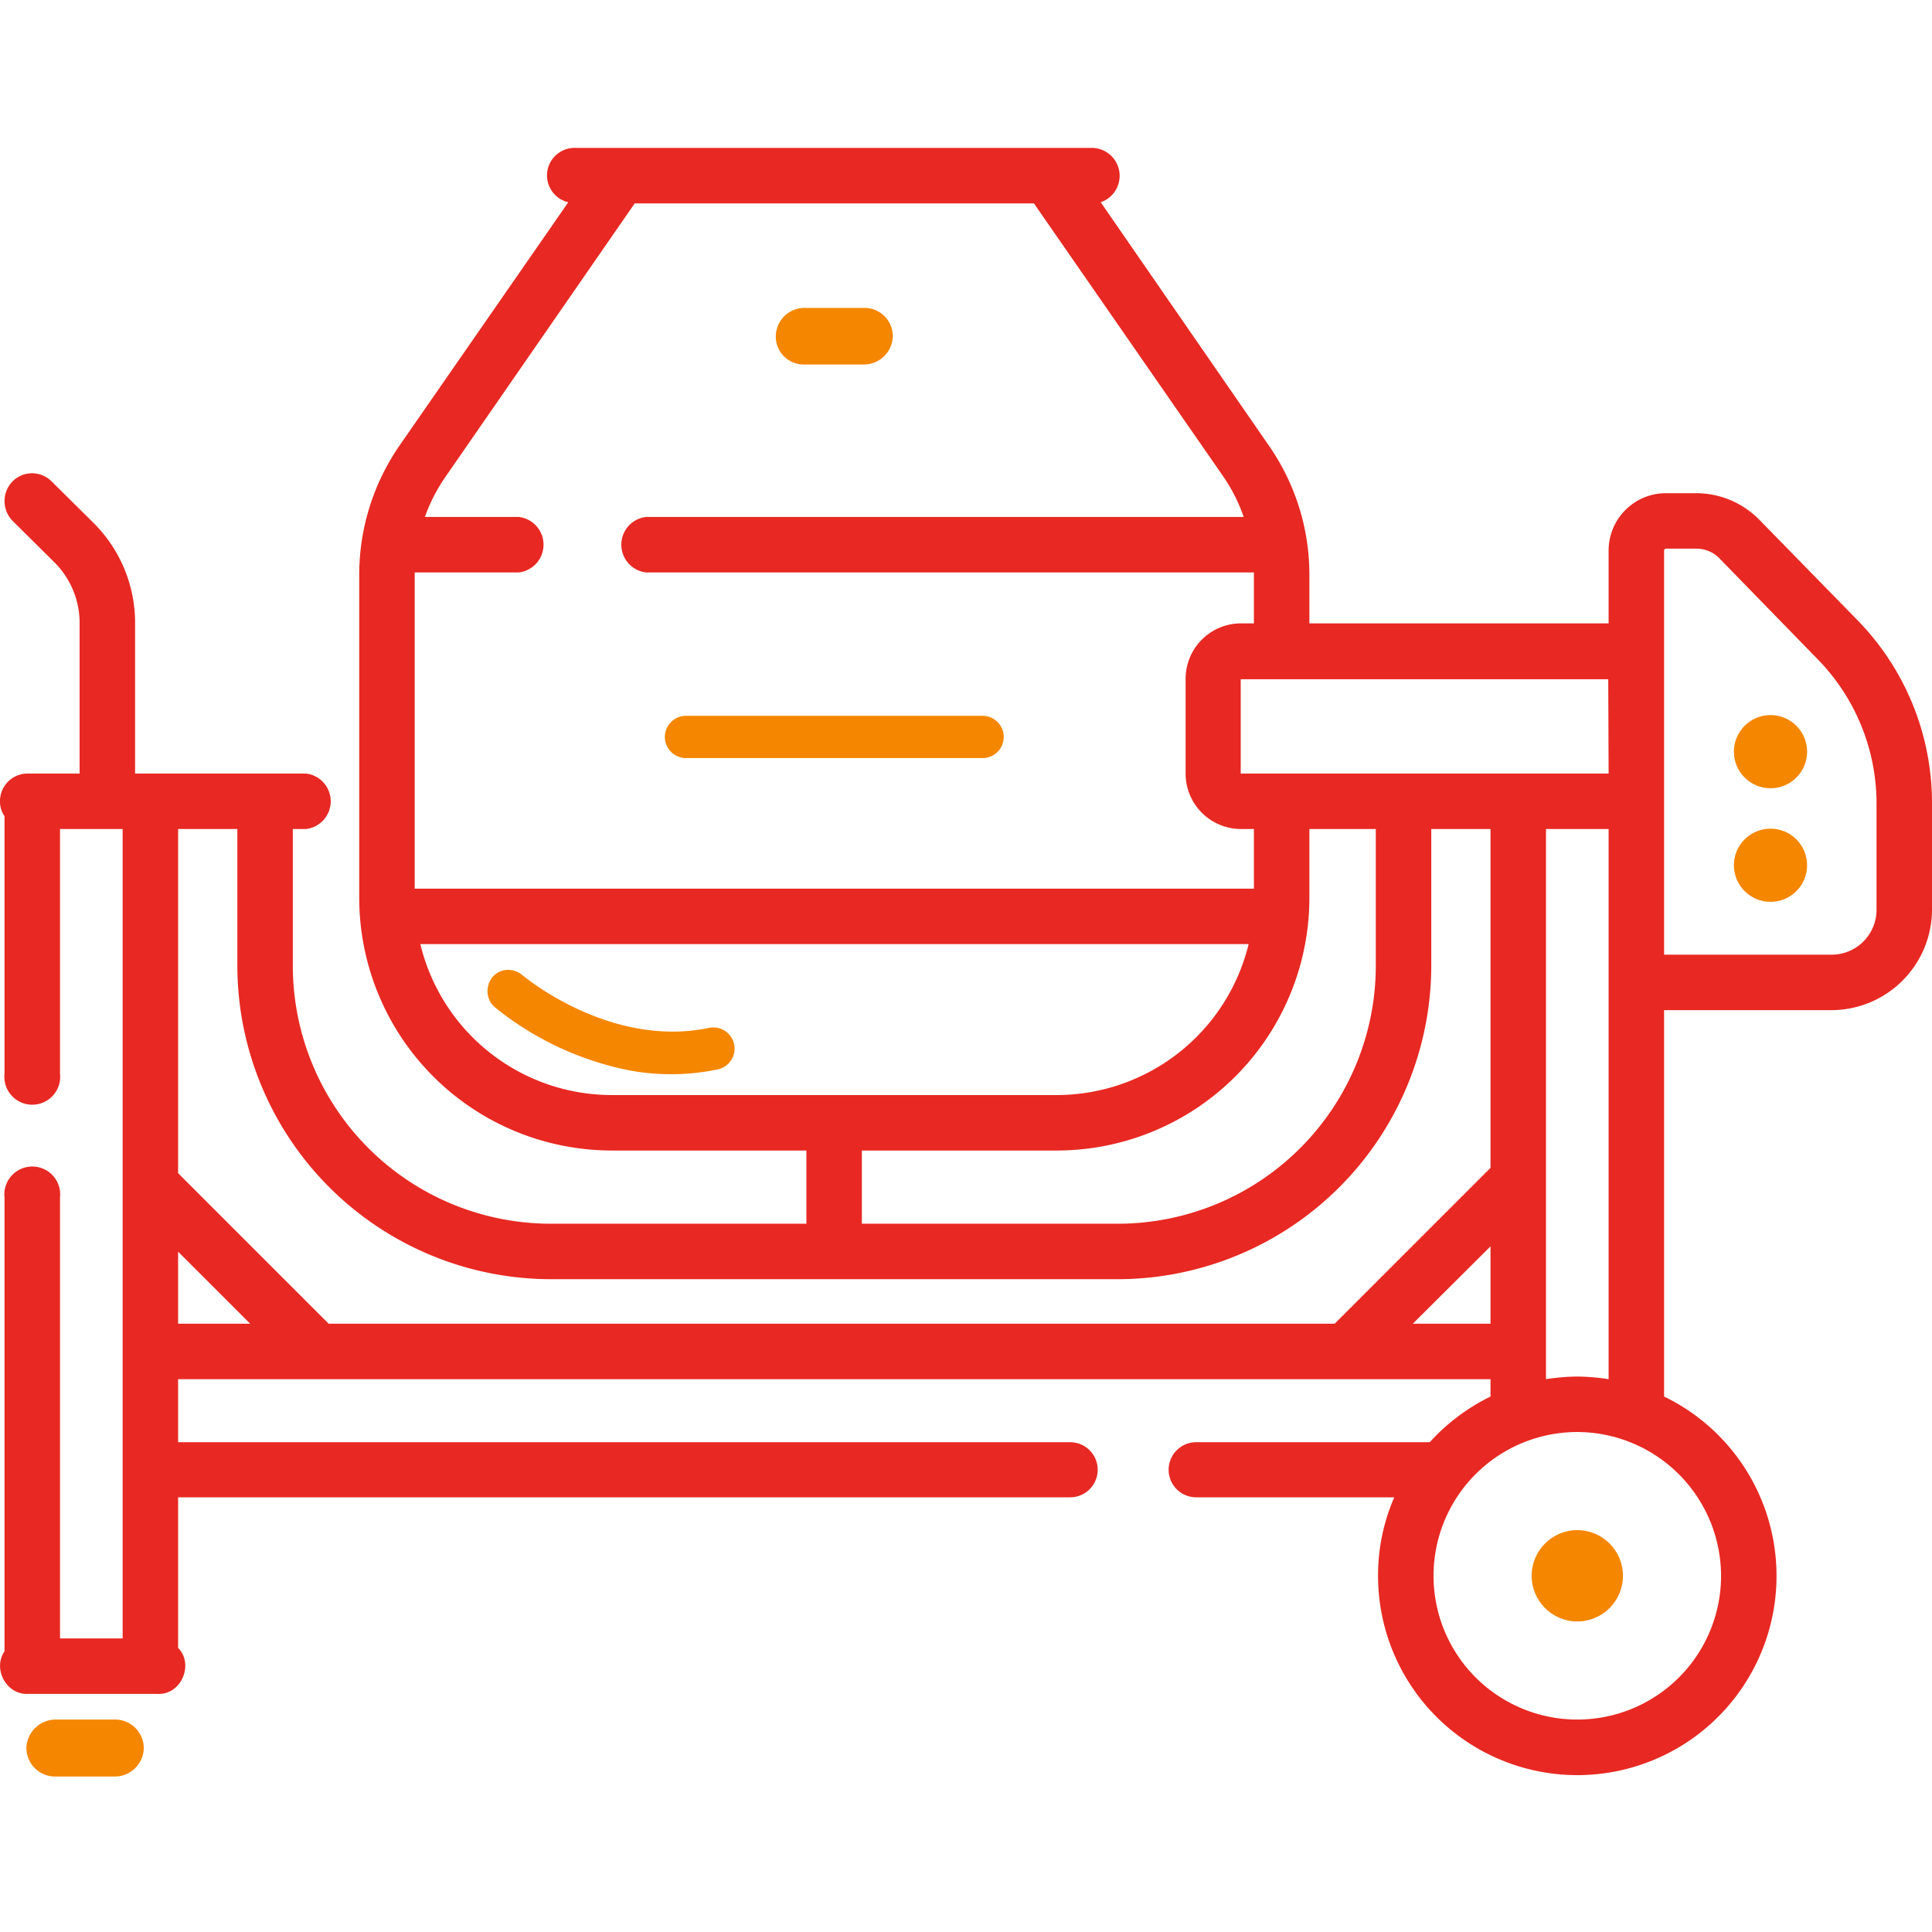 <svg xmlns="http://www.w3.org/2000/svg" viewBox="0 0 512 512" width="512" height="512"><defs><style>.cls-1{fill:#f58600;}.cls-2{fill:#e82822;}</style></defs><title>tdp-5-3</title><g id="Слой_5" data-name="Слой 5"><g id="Слой_1" data-name="Слой 1"><path class="cls-1" d="M187.9,272.4c-26.4,5.5-49.2-13.8-49.5-14a5.8,5.8,0,0,0-5.5-1.1,5.5,5.5,0,0,0-3.6,4.3,5.6,5.6,0,0,0,1.8,5.3A81.9,81.9,0,0,0,167,283.7a60.4,60.4,0,0,0,23.2-.3,5.6,5.6,0,0,0-2.3-11Z"/></g></g><g id="Слой_9" data-name="Слой 9"><g id="Слой_7" data-name="Слой 7"><path class="cls-2" d="M492.2,164.3l-26-26.6a23.5,23.5,0,0,0-16.7-7h-8a15.2,15.2,0,0,0-15.2,15.2v19.3H347V152.5A59.8,59.8,0,0,0,336.2,118L291.7,53.6a7.4,7.4,0,0,0-2.1-14.4h-137a7.3,7.3,0,0,0-2,14.4L106,117.9a60.3,60.3,0,0,0-10.8,34.6V238a67,67,0,0,0,66.9,66.9h51.6v19.4H146a68.4,68.4,0,0,1-68.4-68.4V219.7h3.5a7.4,7.4,0,0,0,0-14.7H35.8V165.1a37.3,37.3,0,0,0-10.9-26.4L13.7,127.6a7.3,7.3,0,0,0-10.4,0,7.5,7.5,0,0,0,0,10.4l11.2,11.1a22.7,22.7,0,0,1,6.6,16V205H7.3A7.3,7.3,0,0,0,0,212.3a6.8,6.8,0,0,0,1.2,4v68.2a7.4,7.4,0,1,0,14.7,0V219.7H32.5V434.2H15.9V317.4a7.4,7.4,0,1,0-14.7,0V437.6c-3.2,4.7.5,11.5,6.1,11.3H41.8c6.2.3,9.7-7.8,5.4-12.2V396.8H283.6a7.3,7.3,0,0,0,0-14.6H47.2V365.5H395v4.6a53.3,53.3,0,0,0-16.1,12.1H317a7.3,7.3,0,0,0,0,14.6h52.5a51.6,51.6,0,0,0-4.3,20.8A52.8,52.8,0,1,0,441,370.1V267.7h44.4A26.7,26.7,0,0,0,512,241.1V213a69.3,69.3,0,0,0-19.8-48.7ZM426.3,205H328.8v-25h97.4ZM168.2,53.9H274l50.2,72.4a44.8,44.8,0,0,1,5.4,10.7H171.2a7.4,7.4,0,0,0,0,14.7H332.3v13.5h-3.4A14.7,14.7,0,0,0,314.2,180v24.9a14.7,14.7,0,0,0,14.7,14.8h3.4v15.8H109.9V151.7h27.6a7.4,7.4,0,0,0,0-14.7H112.6a45.2,45.2,0,0,1,5.5-10.7ZM111.4,250.2H330.9a52.4,52.4,0,0,1-50.8,40h-118a52.2,52.2,0,0,1-50.7-40Zm117,54.7h51.7A67,67,0,0,0,347,238V219.7h17.6v36.2a68.4,68.4,0,0,1-68.4,68.4H228.4V304.9ZM62.9,219.7v36.2A83.2,83.2,0,0,0,146,339H296.2a83.2,83.2,0,0,0,83.1-83.1V219.7H395v89.8l-41.3,41.3H87.1L47.2,310.9V219.7Zm-15.7,112,19.1,19.1H47.2Zm327.2,19.1L395,330.3v20.5Zm81.7,66.8A38.1,38.1,0,1,1,418,379.5,38.2,38.2,0,0,1,456.1,417.6ZM418,364.8a56.9,56.9,0,0,0-8.3.7V219.7h16.6V365.5a56.9,56.9,0,0,0-8.3-.7Zm79.3-123.7A11.9,11.9,0,0,1,485.4,253H441V145.9a.5.5,0,0,1,.5-.5h8a8.5,8.5,0,0,1,6.2,2.6l25.9,26.6A54.7,54.7,0,0,1,497.3,213Z"/><circle class="cls-1" cx="469.2" cy="229.3" r="9.7"/><circle class="cls-1" cx="469.2" cy="199.2" r="9.7"/><circle class="cls-1" cx="418" cy="417.6" r="12.1"/></g><g id="Слой_8" data-name="Слой 8"><path class="cls-1" d="M213.1,96.6h15.7a7.7,7.7,0,0,0,7.8-7.3,7.5,7.5,0,0,0-7.5-7.7H213.4a7.6,7.6,0,0,0-7.8,7.3A7.4,7.4,0,0,0,213.1,96.6Z"/><path class="cls-1" d="M260.4,189.7H181.8a5.6,5.6,0,0,0,0,11.2h78.6a5.6,5.6,0,1,0,0-11.2Z"/><path class="cls-1" d="M14.5,470.8H30.3a7.7,7.7,0,0,0,7.8-7.3,7.6,7.6,0,0,0-7.5-7.8H14.9A7.8,7.8,0,0,0,7,463,7.6,7.6,0,0,0,14.5,470.8Z"/></g></g></svg>